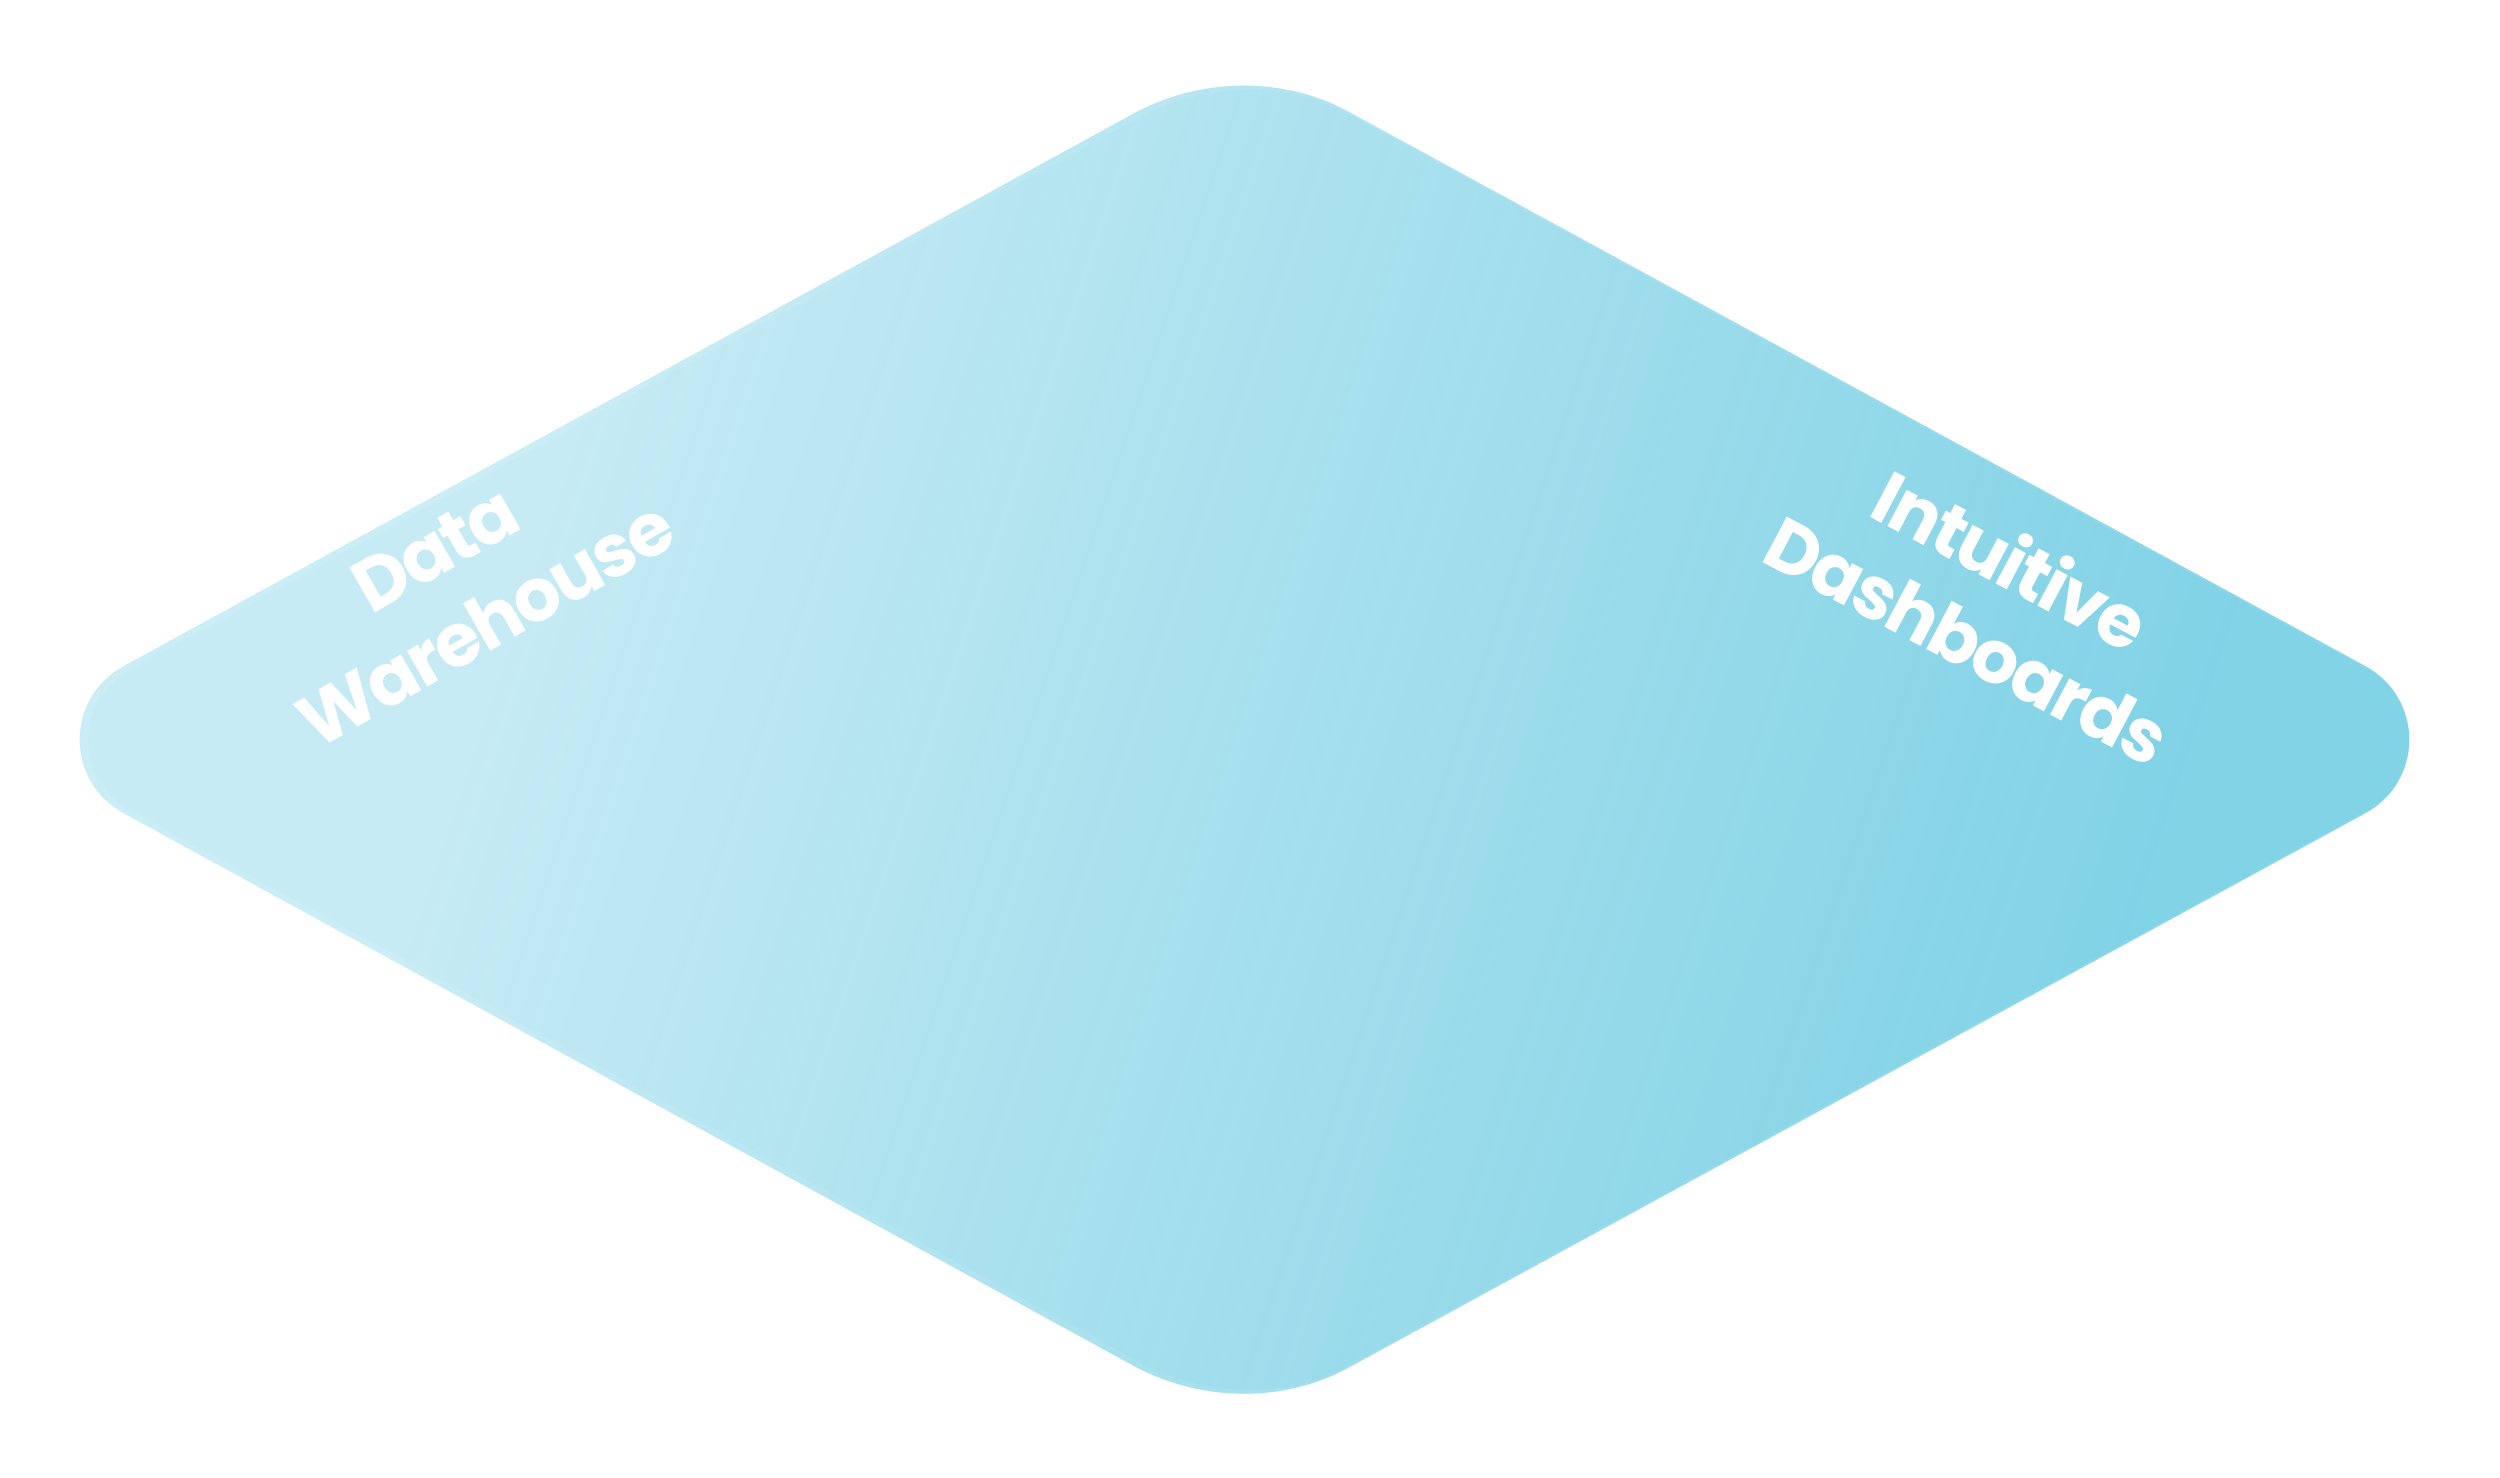 <svg width="553" height="327" viewBox="0 0 553 327" fill="none" xmlns="http://www.w3.org/2000/svg">
<g filter="url(#filter0_d_4436_12)">
<path fill-rule="evenodd" clip-rule="evenodd" d="M514.104 171.281L289.709 293.628C275.527 301.464 257.434 301.464 242.465 293.628L18.857 171.281C5.462 164.23 5.462 145.393 18.857 138.342L242.465 15.995C257.434 8.159 275.527 8.159 289.709 15.995L514.104 138.342C527.499 145.393 527.499 164.23 514.104 171.281Z" fill="url(#paint0_linear_4436_12)"/>
<path opacity="0.7" d="M267.31 300.479C258.996 300.479 250.577 298.483 242.965 294.491L19.335 172.122C12.744 168.64 8.811 162.184 8.811 154.836C8.811 147.487 12.744 141.031 19.356 137.549L242.944 15.202C258.188 7.217 276.643 7.217 291.08 15.202L515.476 137.549C522.067 141.031 526 147.487 526 154.836C526 162.184 522.067 168.64 515.476 172.122L291.08 294.469C283.851 298.462 275.623 300.458 267.31 300.458V300.479ZM267.31 11.06C259.294 11.06 251.172 12.993 243.837 16.837L20.249 139.184C14.254 142.348 10.703 148.188 10.703 154.836C10.703 161.483 14.275 167.323 20.249 170.487L243.879 292.855C258.55 300.543 276.325 300.543 290.23 292.855L514.646 170.487C520.621 167.344 524.193 161.483 524.193 154.836C524.193 148.188 520.621 142.348 514.646 139.184L290.251 16.816C283.298 12.972 275.389 11.039 267.373 11.039L267.31 11.06Z" fill="url(#paint1_linear_4436_12)"/>
</g>
<g filter="url(#filter1_d_4436_12)">
<path d="M421.499 102.191L416.147 112.289L413.687 110.985L419.039 100.887L421.499 102.191ZM426.688 107.484C427.628 107.982 428.213 108.686 428.444 109.594C428.69 110.498 428.531 111.483 427.966 112.547L425.481 117.236L423.036 115.94L425.346 111.582C425.63 111.045 425.712 110.554 425.592 110.109C425.471 109.665 425.176 109.318 424.706 109.069C424.236 108.82 423.783 108.77 423.348 108.92C422.912 109.07 422.552 109.413 422.267 109.95L419.957 114.309L417.498 113.005L421.752 104.978L424.212 106.282L423.647 107.347C424.085 107.124 424.568 107.024 425.096 107.046C425.63 107.059 426.161 107.205 426.688 107.484ZM432.338 118.199L431.232 120.285L429.981 119.621C429.089 119.149 428.508 118.564 428.238 117.869C427.973 117.163 428.103 116.317 428.626 115.329L430.319 112.136L429.34 111.617L430.423 109.574L431.401 110.093L432.438 108.137L434.898 109.44L433.861 111.397L435.472 112.251L434.389 114.293L432.778 113.439L431.071 116.661C430.943 116.901 430.91 117.104 430.969 117.271C431.028 117.437 431.192 117.592 431.46 117.734L432.338 118.199ZM444.351 116.957L440.097 124.983L437.637 123.679L438.216 122.586C437.779 122.809 437.286 122.916 436.738 122.908C436.204 122.895 435.678 122.752 435.16 122.477C434.546 122.152 434.076 121.73 433.748 121.213C433.426 120.686 433.272 120.095 433.288 119.44C433.303 118.784 433.497 118.107 433.868 117.407L436.353 112.718L438.798 114.014L436.488 118.372C436.204 118.909 436.122 119.4 436.242 119.845C436.363 120.289 436.658 120.636 437.128 120.885C437.607 121.139 438.065 121.192 438.501 121.042C438.936 120.892 439.296 120.548 439.581 120.011L441.891 115.653L444.351 116.957ZM447.365 117.486C446.934 117.257 446.645 116.944 446.499 116.547C446.368 116.146 446.401 115.759 446.6 115.385C446.803 115.001 447.105 114.756 447.506 114.649C447.921 114.537 448.344 114.596 448.776 114.825C449.198 115.048 449.474 115.361 449.606 115.762C449.752 116.159 449.723 116.549 449.52 116.932C449.321 117.306 449.015 117.549 448.599 117.661C448.199 117.768 447.787 117.709 447.365 117.486ZM448.146 118.968L443.892 126.995L441.432 125.691L445.686 117.664L448.146 118.968ZM450.822 127.996L449.716 130.082L448.465 129.418C447.573 128.946 446.992 128.361 446.722 127.666C446.457 126.96 446.587 126.114 447.11 125.126L448.803 121.933L447.824 121.414L448.907 119.372L449.885 119.89L450.922 117.934L453.382 119.237L452.345 121.194L453.956 122.048L452.873 124.09L451.262 123.236L449.555 126.458C449.427 126.698 449.394 126.901 449.453 127.068C449.512 127.234 449.676 127.389 449.944 127.531L450.822 127.996ZM456.588 122.374C456.157 122.145 455.868 121.833 455.722 121.436C455.591 121.035 455.624 120.647 455.822 120.273C456.026 119.889 456.328 119.644 456.728 119.537C457.144 119.426 457.567 119.484 457.999 119.713C458.421 119.937 458.697 120.249 458.829 120.65C458.974 121.047 458.946 121.437 458.742 121.821C458.544 122.195 458.237 122.437 457.822 122.549C457.421 122.656 457.01 122.598 456.588 122.374ZM457.369 123.856L453.114 131.883L450.655 130.579L454.909 122.553L457.369 123.856ZM459.296 132.211L464.071 127.409L466.689 128.796L459.586 135.313L456.551 133.704L457.957 124.168L460.59 125.564L459.296 132.211ZM472.8 137.01C472.678 137.241 472.537 137.473 472.376 137.707L466.809 134.756C466.583 135.275 466.538 135.743 466.674 136.159C466.824 136.57 467.106 136.885 467.518 137.103C468.132 137.429 468.696 137.396 469.21 137.005L471.828 138.393C471.414 138.849 470.918 139.194 470.339 139.428C469.771 139.667 469.159 139.767 468.504 139.727C467.85 139.687 467.197 139.494 466.545 139.149C465.758 138.732 465.147 138.193 464.711 137.532C464.275 136.871 464.05 136.138 464.035 135.331C464.02 134.525 464.234 133.705 464.676 132.87C465.118 132.036 465.673 131.396 466.339 130.951C467.014 130.51 467.748 130.285 468.539 130.275C469.331 130.264 470.125 130.47 470.921 130.892C471.698 131.304 472.302 131.833 472.733 132.479C473.164 133.125 473.388 133.839 473.403 134.621C473.428 135.409 473.227 136.205 472.8 137.01ZM470.626 135.029C470.85 134.607 470.884 134.195 470.728 133.793C470.573 133.391 470.279 133.076 469.848 132.847C469.435 132.629 469.022 132.563 468.607 132.65C468.202 132.743 467.849 132.992 467.548 133.397L470.626 135.029ZM399.015 112.91C400.08 113.474 400.898 114.178 401.47 115.022C402.043 115.866 402.341 116.785 402.366 117.781C402.406 118.773 402.161 119.767 401.633 120.764C401.109 121.752 400.423 122.513 399.576 123.046C398.738 123.584 397.804 123.851 396.775 123.846C395.755 123.846 394.718 123.567 393.663 123.008L389.88 121.002L395.232 110.905L399.015 112.91ZM394.633 120.795C395.563 121.288 396.422 121.418 397.209 121.184C397.997 120.95 398.637 120.368 399.13 119.438C399.623 118.508 399.748 117.646 399.504 116.854C399.261 116.062 398.674 115.419 397.744 114.926L396.579 114.308L393.468 120.177L394.633 120.795ZM401.545 122.026C401.982 121.202 402.52 120.559 403.157 120.098C403.804 119.643 404.485 119.389 405.199 119.338C405.914 119.287 406.603 119.437 407.264 119.788C407.83 120.088 408.263 120.465 408.563 120.918C408.872 121.377 409.043 121.855 409.075 122.351L409.677 121.214L412.137 122.518L407.883 130.545L405.423 129.241L406.026 128.104C405.588 128.351 405.092 128.476 404.538 128.477C403.994 128.484 403.439 128.337 402.874 128.037C402.222 127.691 401.716 127.208 401.357 126.588C401.003 125.958 400.833 125.248 400.847 124.457C400.875 123.661 401.108 122.851 401.545 122.026ZM407.55 125.228C407.876 124.614 407.96 124.038 407.803 123.5C407.655 122.968 407.337 122.572 406.848 122.312C406.358 122.053 405.847 122.009 405.314 122.181C404.795 122.349 404.373 122.739 404.048 123.353C403.723 123.967 403.631 124.545 403.774 125.087C403.931 125.625 404.254 126.023 404.743 126.282C405.232 126.542 405.739 126.583 406.262 126.406C406.796 126.234 407.225 125.841 407.55 125.228ZM412.435 133.105C411.735 132.734 411.175 132.283 410.756 131.754C410.336 131.225 410.078 130.67 409.98 130.09C409.887 129.5 409.958 128.936 410.195 128.398L412.626 129.686C412.507 129.98 412.517 130.274 412.656 130.568C412.794 130.863 413.031 131.099 413.367 131.277C413.674 131.44 413.939 131.507 414.163 131.478C414.402 131.445 414.572 131.332 414.674 131.141C414.796 130.91 414.765 130.679 414.581 130.447C414.402 130.204 414.08 129.874 413.614 129.455C413.11 129.016 412.704 128.623 412.397 128.275C412.095 127.919 411.888 127.508 411.778 127.045C411.673 126.571 411.765 126.061 412.055 125.514C412.299 125.054 412.644 124.703 413.092 124.461C413.554 124.215 414.088 124.111 414.694 124.15C415.31 124.193 415.958 124.396 416.639 124.757C417.646 125.29 418.305 125.959 418.616 126.763C418.936 127.571 418.921 128.411 418.571 129.281L416.298 128.077C416.407 127.778 416.399 127.492 416.275 127.217C416.16 126.947 415.934 126.723 415.599 126.545C415.311 126.393 415.06 126.333 414.845 126.367C414.636 126.391 414.481 126.499 414.379 126.691C414.257 126.921 414.285 127.157 414.464 127.4C414.652 127.647 414.975 127.965 415.432 128.355C415.945 128.823 416.348 129.233 416.641 129.585C416.938 129.927 417.137 130.34 417.238 130.823C417.353 131.301 417.267 131.821 416.982 132.382C416.733 132.852 416.375 133.203 415.908 133.435C415.456 133.662 414.925 133.749 414.315 133.696C413.714 133.647 413.087 133.45 412.435 133.105ZM426.054 129.784C426.975 130.272 427.551 130.97 427.781 131.879C428.017 132.778 427.853 133.759 427.289 134.824L424.804 139.513L422.358 138.217L424.668 133.858C424.953 133.321 425.035 132.831 424.915 132.386C424.794 131.941 424.499 131.594 424.029 131.345C423.559 131.096 423.106 131.047 422.671 131.197C422.235 131.346 421.875 131.69 421.59 132.227L419.28 136.585L416.82 135.282L422.462 124.637L424.922 125.941L422.963 129.638C423.4 129.415 423.89 129.313 424.434 129.33C424.977 129.348 425.517 129.499 426.054 129.784ZM432.193 134.604C432.622 134.352 433.112 134.225 433.666 134.224C434.22 134.222 434.774 134.369 435.331 134.664C435.992 135.015 436.503 135.5 436.862 136.12C437.221 136.741 437.389 137.444 437.365 138.23C437.351 139.021 437.126 139.829 436.689 140.653C436.252 141.478 435.707 142.123 435.055 142.588C434.418 143.049 433.739 143.309 433.019 143.37C432.304 143.421 431.616 143.271 430.954 142.92C430.389 142.621 429.953 142.249 429.648 141.804C429.348 141.351 429.177 140.873 429.136 140.372L428.541 141.494L426.081 140.19L431.723 129.546L434.183 130.85L432.193 134.604ZM434.186 139.327C434.511 138.713 434.593 138.142 434.43 137.614C434.283 137.081 433.96 136.683 433.461 136.418C432.972 136.159 432.461 136.115 431.927 136.287C431.404 136.464 430.979 136.859 430.654 137.473C430.329 138.087 430.24 138.66 430.387 139.193C430.545 139.731 430.868 140.129 431.357 140.388C431.846 140.648 432.357 140.691 432.89 140.519C433.429 140.338 433.86 139.94 434.186 139.327ZM439.005 147.188C438.219 146.771 437.598 146.227 437.143 145.556C436.698 144.89 436.458 144.149 436.424 143.332C436.4 142.521 436.609 141.698 437.051 140.864C437.488 140.039 438.054 139.412 438.749 138.981C439.449 138.542 440.204 138.322 441.015 138.321C441.826 138.321 442.624 138.53 443.41 138.946C444.197 139.363 444.817 139.907 445.272 140.578C445.727 141.249 445.969 141.998 445.998 142.824C446.032 143.64 445.831 144.461 445.394 145.286C444.957 146.11 444.383 146.74 443.674 147.175C442.979 147.605 442.222 147.818 441.401 147.813C440.59 147.813 439.792 147.605 439.005 147.188ZM440.134 145.059C440.604 145.308 441.093 145.346 441.602 145.174C442.121 145.006 442.55 144.602 442.891 143.959C443.231 143.317 443.33 142.736 443.187 142.218C443.054 141.705 442.752 141.324 442.282 141.075C441.803 140.821 441.313 140.783 440.814 140.96C440.319 141.128 439.899 141.538 439.554 142.19C439.213 142.833 439.105 143.408 439.229 143.916C439.362 144.429 439.664 144.81 440.134 145.059ZM445.786 145.475C446.223 144.65 446.76 144.008 447.397 143.547C448.044 143.091 448.725 142.838 449.44 142.787C450.155 142.736 450.843 142.886 451.505 143.237C452.071 143.536 452.503 143.913 452.803 144.367C453.113 144.826 453.284 145.303 453.316 145.799L453.918 144.663L456.378 145.967L452.123 153.993L449.664 152.69L450.266 151.553C449.828 151.8 449.332 151.924 448.779 151.926C448.235 151.932 447.68 151.785 447.114 151.486C446.462 151.14 445.956 150.657 445.597 150.037C445.243 149.407 445.073 148.696 445.087 147.905C445.116 147.11 445.349 146.3 445.786 145.475ZM451.791 148.676C452.116 148.063 452.2 147.487 452.043 146.949C451.895 146.416 451.577 146.02 451.088 145.761C450.599 145.502 450.088 145.458 449.554 145.63C449.036 145.797 448.614 146.188 448.289 146.802C447.963 147.415 447.872 147.993 448.014 148.536C448.172 149.073 448.495 149.472 448.984 149.731C449.473 149.99 449.979 150.032 450.503 149.855C451.036 149.683 451.466 149.29 451.791 148.676ZM459.476 149.323C459.998 149.034 460.54 148.879 461.104 148.859C461.673 148.829 462.221 148.953 462.748 149.233L461.368 151.836L460.692 151.478C460.079 151.153 459.547 151.043 459.098 151.149C458.654 151.245 458.256 151.624 457.906 152.286L455.931 156.011L453.471 154.708L457.726 146.681L460.185 147.985L459.476 149.323ZM460.838 153.453C461.275 152.629 461.813 151.986 462.45 151.525C463.097 151.07 463.777 150.816 464.492 150.765C465.207 150.714 465.896 150.864 466.557 151.215C467.085 151.494 467.506 151.859 467.82 152.308C468.145 152.762 468.332 153.243 468.383 153.749L470.358 150.023L472.818 151.327L467.176 161.971L464.716 160.668L465.326 159.517C464.893 159.779 464.399 159.91 463.846 159.912C463.302 159.918 462.747 159.771 462.181 159.471C461.519 159.121 461.009 158.635 460.65 158.015C460.296 157.385 460.126 156.675 460.14 155.884C460.168 155.088 460.401 154.278 460.838 153.453ZM466.843 156.654C467.169 156.041 467.253 155.465 467.095 154.927C466.948 154.394 466.63 153.999 466.141 153.739C465.651 153.48 465.14 153.436 464.607 153.608C464.088 153.776 463.666 154.166 463.341 154.78C463.016 155.394 462.924 155.972 463.067 156.514C463.224 157.052 463.547 157.45 464.036 157.709C464.525 157.969 465.032 158.01 465.555 157.833C466.089 157.661 466.518 157.268 466.843 156.654ZM471.728 164.532C471.028 164.161 470.468 163.71 470.049 163.181C469.629 162.651 469.371 162.097 469.273 161.517C469.18 160.927 469.251 160.363 469.488 159.825L471.919 161.113C471.8 161.407 471.81 161.701 471.949 161.995C472.087 162.29 472.324 162.526 472.66 162.704C472.967 162.867 473.232 162.934 473.456 162.905C473.695 162.872 473.865 162.759 473.967 162.568C474.089 162.337 474.058 162.106 473.874 161.873C473.695 161.631 473.373 161.301 472.907 160.882C472.403 160.443 471.997 160.05 471.69 159.702C471.388 159.346 471.181 158.935 471.071 158.471C470.966 157.998 471.058 157.488 471.348 156.941C471.592 156.481 471.937 156.13 472.385 155.888C472.847 155.642 473.381 155.538 473.987 155.577C474.603 155.62 475.251 155.823 475.932 156.184C476.939 156.717 477.598 157.386 477.909 158.19C478.229 158.998 478.214 159.838 477.864 160.708L475.591 159.504C475.7 159.205 475.692 158.919 475.568 158.644C475.453 158.374 475.227 158.15 474.892 157.972C474.604 157.82 474.353 157.76 474.138 157.794C473.929 157.818 473.774 157.926 473.672 158.118C473.55 158.348 473.578 158.584 473.757 158.827C473.945 159.074 474.268 159.392 474.725 159.782C475.238 160.25 475.641 160.66 475.934 161.012C476.231 161.354 476.43 161.767 476.531 162.25C476.645 162.728 476.56 163.248 476.275 163.809C476.026 164.279 475.668 164.63 475.201 164.862C474.749 165.089 474.218 165.176 473.608 165.123C473.007 165.074 472.38 164.877 471.728 164.532Z" fill="white"/>
</g>
<g filter="url(#filter2_d_4436_12)">
<path d="M80.991 120.037C82.037 119.439 83.069 119.123 84.088 119.09C85.107 119.058 86.044 119.297 86.9 119.808C87.759 120.304 88.469 121.042 89.029 122.022C89.584 122.992 89.861 123.978 89.858 124.98C89.865 125.976 89.592 126.908 89.038 127.775C88.493 128.637 87.703 129.364 86.666 129.957L82.95 132.083L77.275 122.163L80.991 120.037ZM85.314 127.954C86.228 127.432 86.797 126.775 87.02 125.985C87.243 125.194 87.093 124.342 86.57 123.429C86.047 122.515 85.386 121.949 84.586 121.731C83.787 121.514 82.93 121.666 82.016 122.189L80.871 122.844L84.17 128.609L85.314 127.954ZM90.049 122.77C89.585 121.96 89.329 121.162 89.28 120.378C89.241 119.587 89.391 118.877 89.73 118.245C90.069 117.614 90.563 117.112 91.213 116.74C91.769 116.422 92.319 116.258 92.863 116.246C93.416 116.23 93.911 116.341 94.347 116.579L93.708 115.463L96.125 114.08L100.636 121.965L98.219 123.348L97.581 122.231C97.555 122.734 97.395 123.219 97.101 123.688C96.816 124.151 96.395 124.541 95.839 124.859C95.199 125.226 94.52 125.395 93.804 125.367C93.082 125.33 92.391 125.094 91.73 124.659C91.073 124.21 90.512 123.58 90.049 122.77ZM95.964 119.405C95.619 118.802 95.177 118.423 94.639 118.269C94.109 118.109 93.605 118.166 93.124 118.441C92.644 118.716 92.334 119.125 92.194 119.667C92.058 120.195 92.163 120.761 92.508 121.364C92.853 121.966 93.292 122.353 93.827 122.522C94.365 122.677 94.875 122.616 95.355 122.342C95.836 122.067 96.141 121.661 96.272 121.123C96.411 120.581 96.309 120.008 95.964 119.405ZM105.182 116.645L106.355 118.694L105.125 119.397C104.249 119.898 103.445 120.077 102.712 119.933C101.975 119.78 101.328 119.218 100.773 118.248L98.978 115.111L98.018 115.661L96.87 113.654L97.831 113.104L96.731 111.183L99.148 109.8L100.247 111.722L101.83 110.817L102.978 112.823L101.395 113.729L103.206 116.894C103.34 117.13 103.494 117.267 103.666 117.306C103.839 117.345 104.057 117.289 104.321 117.138L105.182 116.645ZM104.533 114.484C104.069 113.674 103.813 112.877 103.764 112.092C103.725 111.302 103.875 110.591 104.214 109.959C104.552 109.328 105.047 108.826 105.697 108.454C106.253 108.136 106.803 107.972 107.347 107.961C107.9 107.944 108.395 108.055 108.831 108.293L108.192 107.177L110.609 105.794L115.119 113.68L112.703 115.062L112.064 113.946C112.039 114.448 111.879 114.933 111.585 115.402C111.299 115.865 110.879 116.256 110.323 116.574C109.682 116.94 109.004 117.109 108.288 117.081C107.566 117.044 106.875 116.808 106.214 116.374C105.557 115.924 104.996 115.295 104.533 114.484ZM110.448 111.119C110.103 110.517 109.661 110.138 109.122 109.983C108.593 109.823 108.089 109.881 107.608 110.156C107.128 110.43 106.818 110.839 106.678 111.382C106.542 111.91 106.647 112.475 106.992 113.078C107.336 113.681 107.776 114.067 108.311 114.236C108.849 114.391 109.359 114.331 109.839 114.056C110.32 113.781 110.625 113.375 110.755 112.838C110.895 112.295 110.793 111.722 110.448 111.119ZM78.879 144.286L81.968 155.686L79.043 157.359L73.726 151.736L75.821 159.202L72.896 160.876L64.706 152.395L67.292 150.915L72.85 157.32L70.486 149.088L73.142 147.568L78.969 153.819L76.279 145.774L78.879 144.286ZM82.598 150.074C82.135 149.264 81.879 148.466 81.83 147.681C81.79 146.891 81.94 146.18 82.279 145.549C82.618 144.917 83.112 144.415 83.763 144.044C84.318 143.726 84.868 143.561 85.412 143.55C85.965 143.534 86.46 143.645 86.896 143.883L86.258 142.766L88.674 141.384L93.185 149.269L90.769 150.651L90.13 149.535C90.105 150.037 89.945 150.523 89.65 150.991C89.365 151.454 88.944 151.845 88.389 152.163C87.748 152.529 87.07 152.699 86.353 152.671C85.632 152.633 84.94 152.398 84.279 151.963C83.622 151.514 83.062 150.884 82.598 150.074ZM88.513 146.709C88.168 146.106 87.727 145.727 87.188 145.573C86.659 145.413 86.154 145.47 85.674 145.745C85.193 146.02 84.883 146.429 84.743 146.971C84.608 147.499 84.712 148.064 85.057 148.667C85.402 149.27 85.842 149.656 86.376 149.826C86.915 149.98 87.424 149.92 87.905 149.645C88.385 149.37 88.691 148.964 88.821 148.427C88.961 147.885 88.858 147.312 88.513 146.709ZM93.167 140.558C93.201 139.963 93.361 139.422 93.644 138.934C93.923 138.438 94.321 138.041 94.839 137.744L96.302 140.302L95.638 140.682C95.035 141.027 94.659 141.418 94.508 141.854C94.352 142.281 94.46 142.819 94.832 143.469L96.926 147.129L94.509 148.511L89.998 140.626L92.415 139.244L93.167 140.558ZM105.234 136.974C105.364 137.2 105.484 137.444 105.596 137.705L100.128 140.834C100.445 141.302 100.816 141.59 101.241 141.697C101.669 141.79 102.085 141.72 102.49 141.489C103.093 141.144 103.367 140.65 103.312 140.006L105.883 138.535C106.048 139.128 106.074 139.732 105.963 140.346C105.861 140.955 105.618 141.525 105.235 142.057C104.851 142.589 104.339 143.038 103.699 143.404C102.926 143.846 102.144 144.075 101.353 144.09C100.561 144.105 99.821 143.904 99.131 143.485C98.442 143.067 97.863 142.448 97.394 141.628C96.925 140.809 96.68 139.999 96.66 139.198C96.648 138.391 96.85 137.651 97.264 136.976C97.679 136.301 98.277 135.741 99.059 135.293C99.822 134.857 100.592 134.629 101.368 134.61C102.145 134.59 102.868 134.783 103.537 135.188C104.216 135.588 104.782 136.183 105.234 136.974ZM102.398 137.753C102.161 137.339 101.831 137.09 101.408 137.006C100.985 136.923 100.562 137.003 100.138 137.245C99.733 137.477 99.456 137.792 99.308 138.189C99.17 138.581 99.192 139.012 99.374 139.483L102.398 137.753ZM108.701 129.815C109.605 129.297 110.503 129.184 111.395 129.474C112.281 129.755 113.023 130.418 113.621 131.464L116.256 136.071L113.854 137.445L111.404 133.163C111.103 132.636 110.732 132.304 110.291 132.168C109.851 132.033 109.4 132.097 108.939 132.361C108.477 132.625 108.193 132.981 108.087 133.429C107.981 133.878 108.079 134.366 108.38 134.893L110.83 139.175L108.413 140.557L102.431 130.1L104.848 128.718L106.925 132.35C106.971 131.861 107.146 131.392 107.452 130.942C107.757 130.492 108.174 130.116 108.701 129.815ZM121.165 133.412C120.393 133.854 119.601 134.088 118.791 134.114C117.99 134.135 117.235 133.941 116.527 133.534C115.828 133.121 115.244 132.505 114.776 131.685C114.312 130.875 114.084 130.061 114.092 129.244C114.094 128.417 114.312 127.661 114.745 126.976C115.178 126.291 115.781 125.727 116.554 125.285C117.326 124.843 118.117 124.609 118.928 124.583C119.738 124.557 120.5 124.753 121.214 125.17C121.922 125.577 122.508 126.186 122.972 126.996C123.435 127.806 123.661 128.627 123.649 129.459C123.642 130.277 123.416 131.031 122.974 131.721C122.541 132.407 121.938 132.97 121.165 133.412ZM119.969 131.321C120.431 131.057 120.725 130.664 120.851 130.141C120.987 129.614 120.874 129.034 120.513 128.403C120.152 127.772 119.714 127.378 119.2 127.222C118.695 127.061 118.212 127.112 117.75 127.376C117.279 127.646 116.985 128.039 116.868 128.556C116.746 129.064 116.868 129.638 117.234 130.278C117.595 130.91 118.024 131.308 118.519 131.475C119.024 131.636 119.507 131.585 119.969 131.321ZM129.36 118.109L133.871 125.994L131.455 127.376L130.841 126.302C130.795 126.791 130.622 127.265 130.322 127.724C130.026 128.168 129.624 128.536 129.115 128.827C128.512 129.172 127.905 129.345 127.292 129.345C126.674 129.336 126.093 129.15 125.547 128.786C125.002 128.423 124.532 127.898 124.139 127.21L121.504 122.603L123.906 121.229L126.355 125.511C126.657 126.038 127.028 126.37 127.468 126.506C127.909 126.641 128.36 126.577 128.821 126.313C129.292 126.044 129.581 125.685 129.687 125.236C129.793 124.788 129.695 124.3 129.393 123.773L126.944 119.491L129.36 118.109ZM138.456 123.521C137.768 123.915 137.088 124.147 136.416 124.219C135.745 124.291 135.137 124.213 134.595 123.986C134.047 123.749 133.608 123.387 133.28 122.9L135.668 121.534C135.852 121.791 136.106 121.939 136.429 121.98C136.753 122.02 137.079 121.946 137.409 121.757C137.71 121.584 137.909 121.396 138.004 121.191C138.104 120.972 138.099 120.768 137.992 120.579C137.862 120.353 137.65 120.256 137.355 120.287C137.055 120.309 136.604 120.404 136.001 120.574C135.36 120.766 134.811 120.899 134.353 120.973C133.89 121.038 133.433 120.993 132.982 120.838C132.526 120.674 132.144 120.324 131.837 119.787C131.578 119.335 131.466 118.855 131.501 118.347C131.539 117.825 131.737 117.318 132.094 116.826C132.459 116.329 132.977 115.89 133.646 115.507C134.635 114.941 135.552 114.741 136.398 114.908C137.253 115.069 137.954 115.531 138.503 116.292L136.27 117.569C136.076 117.318 135.829 117.171 135.531 117.13C135.241 117.083 134.931 117.153 134.602 117.342C134.319 117.504 134.135 117.684 134.049 117.884C133.957 118.073 133.965 118.263 134.073 118.451C134.203 118.677 134.417 118.779 134.718 118.758C135.027 118.73 135.469 118.628 136.042 118.45C136.712 118.267 137.274 118.145 137.728 118.086C138.176 118.017 138.631 118.069 139.093 118.243C139.559 118.401 139.953 118.751 140.275 119.292C140.539 119.754 140.644 120.244 140.591 120.762C140.541 121.265 140.331 121.761 139.959 122.248C139.597 122.731 139.096 123.155 138.456 123.521ZM147.744 112.656C147.873 112.882 147.994 113.126 148.105 113.387L142.637 116.515C142.955 116.984 143.326 117.272 143.75 117.379C144.178 117.472 144.595 117.402 145 117.171C145.603 116.826 145.876 116.331 145.821 115.688L148.393 114.217C148.557 114.81 148.584 115.414 148.472 116.028C148.37 116.637 148.128 117.207 147.744 117.739C147.361 118.271 146.849 118.72 146.208 119.086C145.436 119.528 144.654 119.757 143.862 119.772C143.07 119.787 142.33 119.586 141.64 119.167C140.951 118.749 140.372 118.13 139.903 117.31C139.434 116.491 139.189 115.68 139.169 114.879C139.158 114.073 139.359 113.333 139.774 112.658C140.188 111.983 140.786 111.422 141.568 110.975C142.331 110.539 143.101 110.311 143.878 110.291C144.654 110.272 145.377 110.465 146.047 110.87C146.725 111.269 147.291 111.865 147.744 112.656ZM144.907 113.435C144.67 113.02 144.34 112.772 143.917 112.688C143.494 112.605 143.071 112.685 142.647 112.927C142.242 113.159 141.966 113.473 141.818 113.871C141.679 114.262 141.701 114.694 141.883 115.165L144.907 113.435Z" fill="white"/>
</g>
<defs>
<filter id="filter0_d_4436_12" x="0.004" y="0.406" width="552.416" height="326.494" filterUnits="userSpaceOnUse" color-interpolation-filters="sRGB">
<feFlood flood-opacity="0" result="BackgroundImageFix"/>
<feColorMatrix in="SourceAlpha" type="matrix" values="0 0 0 0 0 0 0 0 0 0 0 0 0 0 0 0 0 0 127 0" result="hardAlpha"/>
<feOffset dx="8.807" dy="8.807"/>
<feGaussianBlur stdDeviation="8.807"/>
<feColorMatrix type="matrix" values="0 0 0 0 0.314 0 0 0 0 0.055 0 0 0 0 0.467 0 0 0 0.14 0"/>
<feBlend mode="normal" in2="BackgroundImageFix" result="effect1_dropShadow_4436_12"/>
<feBlend mode="normal" in="SourceGraphic" in2="effect1_dropShadow_4436_12" result="shape"/>
</filter>
<filter id="filter1_d_4436_12" x="386.458" y="91.809" width="107.416" height="81.167" filterUnits="userSpaceOnUse" color-interpolation-filters="sRGB">
<feFlood flood-opacity="0" result="BackgroundImageFix"/>
<feColorMatrix in="SourceAlpha" type="matrix" values="0 0 0 0 0 0 0 0 0 0 0 0 0 0 0 0 0 0 127 0" result="hardAlpha"/>
<feOffset dy="3.361"/>
<feGaussianBlur stdDeviation="1.681"/>
<feComposite in2="hardAlpha" operator="out"/>
<feColorMatrix type="matrix" values="0 0 0 0 0 0 0 0 0 0 0 0 0 0 0 0 0 0 0.25 0"/>
<feBlend mode="normal" in2="BackgroundImageFix" result="effect1_dropShadow_4436_12"/>
<feBlend mode="normal" in="SourceGraphic" in2="effect1_dropShadow_4436_12" result="shape"/>
</filter>
<filter id="filter2_d_4436_12" x="51.414" y="89.446" width="102.084" height="79.704" filterUnits="userSpaceOnUse" color-interpolation-filters="sRGB">
<feFlood flood-opacity="0" result="BackgroundImageFix"/>
<feColorMatrix in="SourceAlpha" type="matrix" values="0 0 0 0 0 0 0 0 0 0 0 0 0 0 0 0 0 0 127 0" result="hardAlpha"/>
<feOffset dy="3.361"/>
<feGaussianBlur stdDeviation="1.681"/>
<feComposite in2="hardAlpha" operator="out"/>
<feColorMatrix type="matrix" values="0 0 0 0 0 0 0 0 0 0 0 0 0 0 0 0 0 0 0.25 0"/>
<feBlend mode="normal" in2="BackgroundImageFix" result="effect1_dropShadow_4436_12"/>
<feBlend mode="normal" in="SourceGraphic" in2="effect1_dropShadow_4436_12" result="shape"/>
</filter>
<linearGradient id="paint0_linear_4436_12" x1="110.431" y1="102.94" x2="456.533" y2="218.434" gradientUnits="userSpaceOnUse">
<stop stop-color="#1AAED2" stop-opacity="0.25"/>
<stop offset="1" stop-color="#1AAED2" stop-opacity="0.55"/>
</linearGradient>
<linearGradient id="paint1_linear_4436_12" x1="-68.518" y1="154.836" x2="-66.392" y2="154.836" gradientUnits="userSpaceOnUse">
<stop stop-color="white" stop-opacity="0.5"/>
<stop offset="0.38" stop-color="white" stop-opacity="0.36"/>
<stop offset="1" stop-color="white" stop-opacity="0.1"/>
</linearGradient>
</defs>
</svg>
